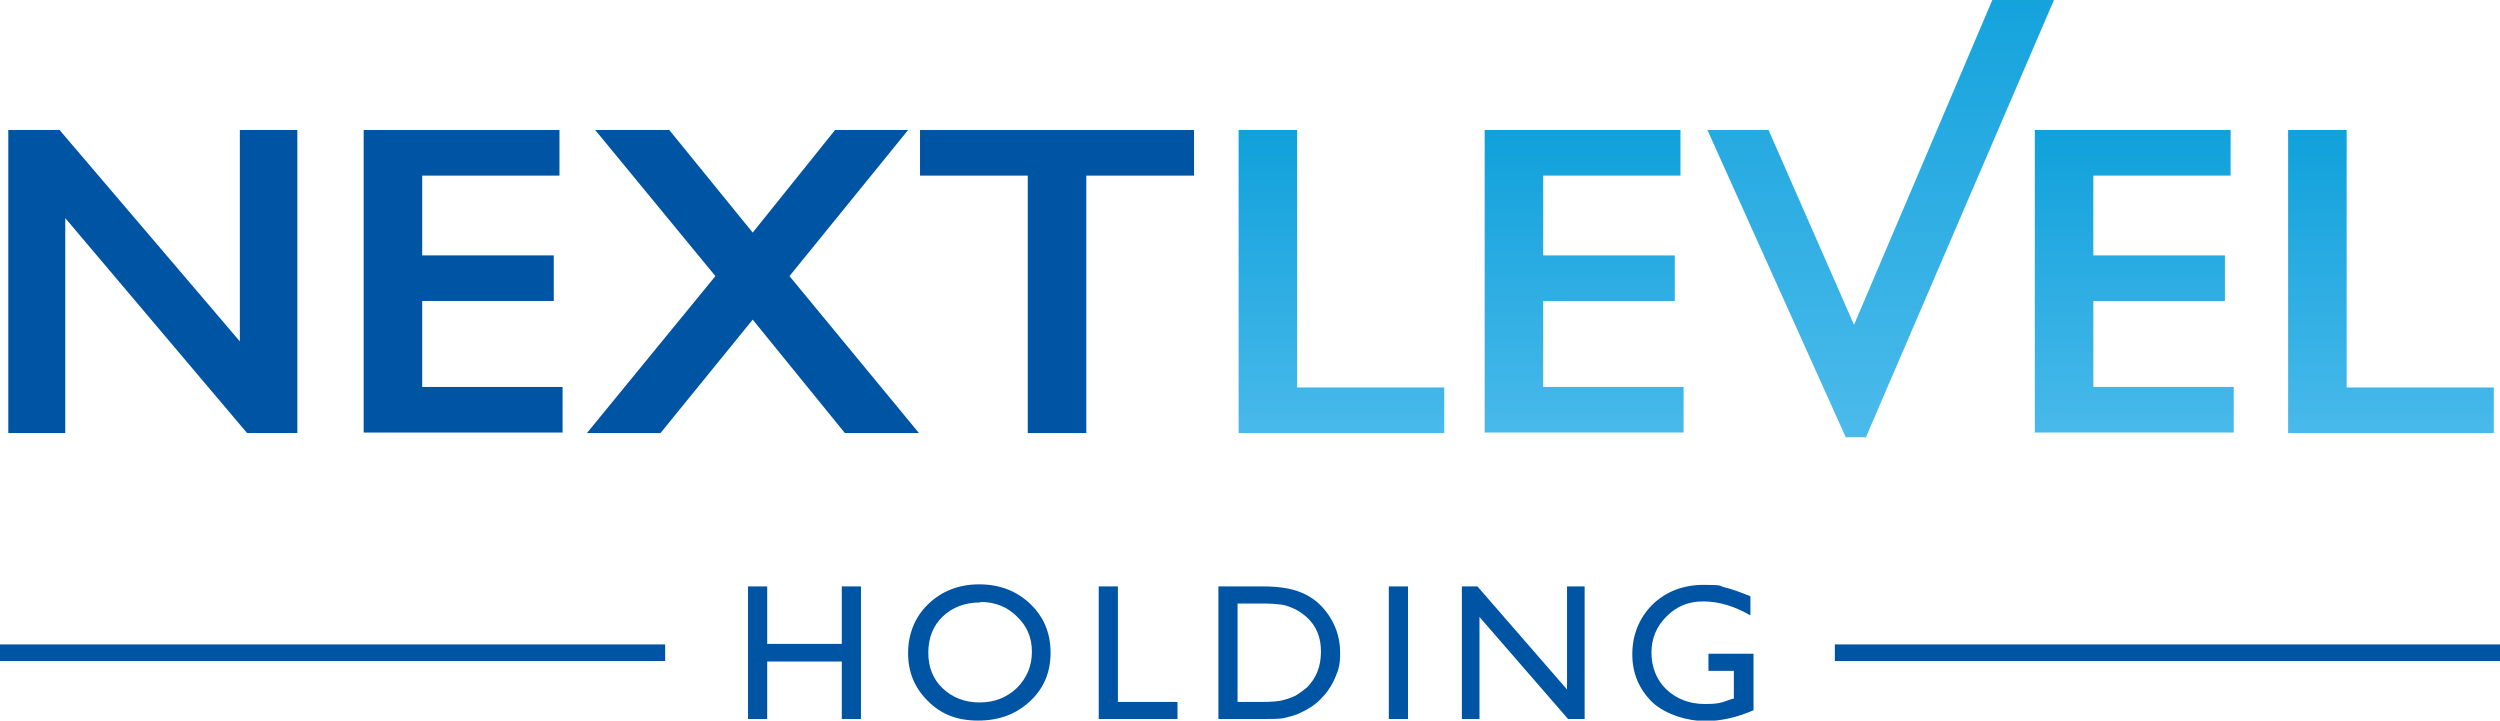 <svg viewBox="0 0 482.6 139.1" xmlns="http://www.w3.org/2000/svg" xmlns:xlink="http://www.w3.org/1999/xlink"><clipPath id="a"><path d="m250.4 25.1v49.7h28.4v8.8h-39.7v-58.5z"/></clipPath><linearGradient id="b" gradientTransform="translate(-1941.9 948.1)" gradientUnits="userSpaceOnUse" x1="2266.5" x2="2335.6" y1="-892.3" y2="-892.3"><stop offset="0" stop-color="#4fbcec"/><stop offset="1" stop-color="#0c9fda"/></linearGradient><clipPath id="c"><path d="m324.4 25.1v8.8h-26.5v15.4h25.4v8.8h-25.4v16.6h27.1v8.8h-38.4v-58.4z"/></clipPath><clipPath id="d"><path d="m341.4 25.1 16.5 37.6 26.7-62.7h11.9l-36.3 84.4h-3.9l-26.7-59.3h11.9z"/></clipPath><linearGradient id="e" gradientTransform="translate(-1959.3 930.7)" x2="2370.5" xlink:href="#b"/><clipPath id="f"><path d="m430.6 25.1v8.8h-26.5v15.4h25.4v8.8h-25.4v16.6h27.1v8.8h-38.4v-58.4z"/></clipPath><clipPath id="g"><path d="m453 25.1v49.7h28.4v8.8h-39.7v-58.5z"/></clipPath><g fill="#0054a4"><path d="m0 124.4h128.4v3.2h-128.4z"/><path d="m354.2 124.4h128.4v3.2h-128.4z"/><path d="m162.5 113.2h3.7v25.6h-3.7v-11.1h-14.4v11.1h-3.7v-25.6h3.7v11.1h14.4z"/><path d="m189 112.8c4 0 7.3 1.3 9.9 3.8s3.9 5.6 3.9 9.4-1.3 6.9-4 9.4-6 3.7-10 3.7-7.1-1.2-9.6-3.7c-2.6-2.5-3.9-5.6-3.9-9.3s1.3-7 3.9-9.5 5.9-3.8 9.8-3.8zm.2 3.5c-2.9 0-5.3.9-7.2 2.7s-2.8 4.2-2.8 7 .9 5.1 2.8 6.9 4.3 2.7 7.1 2.7 5.2-.9 7.2-2.8c1.9-1.9 2.9-4.2 2.9-7s-1-5-2.9-6.8c-1.9-1.9-4.3-2.8-7-2.8z"/><path d="m212.1 113.2h3.7v22.3h11.5v3.3h-15.2z"/><path d="m235.2 138.8v-25.6h8.6c3.5 0 6.2.5 8.3 1.6 2 1 3.6 2.6 4.8 4.6s1.8 4.2 1.8 6.6-.3 3.3-1 4.9-1.6 2.9-2.8 4.1-2.7 2.1-4.3 2.8c-1 .4-1.9.6-2.7.8s-2.3.2-4.6.2zm8.3-22.3h-4.6v19h4.7c1.8 0 3.3-.1 4.3-.4s1.9-.6 2.5-1 1.3-.9 1.9-1.4c1.8-1.8 2.7-4.1 2.7-6.9s-.9-5-2.8-6.7c-.7-.6-1.5-1.2-2.4-1.6s-1.7-.7-2.5-.8-2.1-.2-3.8-.2z"/><path d="m268.1 113.2h3.7v25.6h-3.7z"/><path d="m302.4 113.2h3.5v25.6h-3.2l-17.1-19.7v19.7h-3.4v-25.6h3l17.3 19.9v-19.9z"/><path d="m329.9 126.2h8.6v10.9c-3.2 1.4-6.3 2.1-9.4 2.1s-7.6-1.2-10.2-3.7c-2.5-2.5-3.8-5.5-3.8-9.2s1.3-7 3.9-9.6c2.6-2.5 5.9-3.8 9.9-3.8s2.8.2 4.1.5 2.9.9 4.9 1.7v3.7c-3.1-1.8-6.1-2.7-9.1-2.7s-5.2 1-7.1 2.9-2.9 4.2-2.9 7 1 5.3 2.9 7.1 4.4 2.8 7.4 2.8 3.2-.3 5.3-1h.3v-5.4h-4.9v-3.3z"/><path d="m11.5 25.1 34.8 40.8v-40.8h11.1v58.5h-9.7l-35.1-41.5v41.5h-11v-58.5z"/><path d="m108 25.1v8.8h-26.5v15.4h25.4v8.8h-25.4v16.6h27.1v8.8h-38.4v-58.4z"/><path d="m129.2 25.1 16.1 19.8 15.9-19.8h14.1l-22.9 28.2 25 30.3h-14.3l-17.8-21.9-17.8 21.9h-14.2l24.8-30.3-23.2-28.2h14.2z"/><path d="m230.5 25.1v8.8h-20.8v49.7h-11.3v-49.7h-20.8v-8.8h52.8z"/></g><g clip-path="url(#a)"><path d="m324.6-67.9h69.2v247.4h-69.2z" fill="url(#b)" transform="matrix(0 -1 1 0 303.4 415)"/></g><g clip-path="url(#c)"><path d="m324.6-67.9h69.2v247.4h-69.2z" fill="url(#b)" transform="matrix(0 -1 1 0 303.4 415)"/></g><g clip-path="url(#d)"><path d="m307.2-85.3h104v247.4h-104z" fill="url(#e)" transform="matrix(0 -1 1 0 320.8 397.6)"/></g><g clip-path="url(#f)"><path d="m324.6-67.9h69.2v247.4h-69.2z" fill="url(#b)" transform="matrix(0 -1 1 0 303.4 415)"/></g><g clip-path="url(#g)"><path d="m324.6-67.9h69.2v247.4h-69.2z" fill="url(#b)" transform="matrix(0 -1 1 0 303.4 415)"/></g></svg>